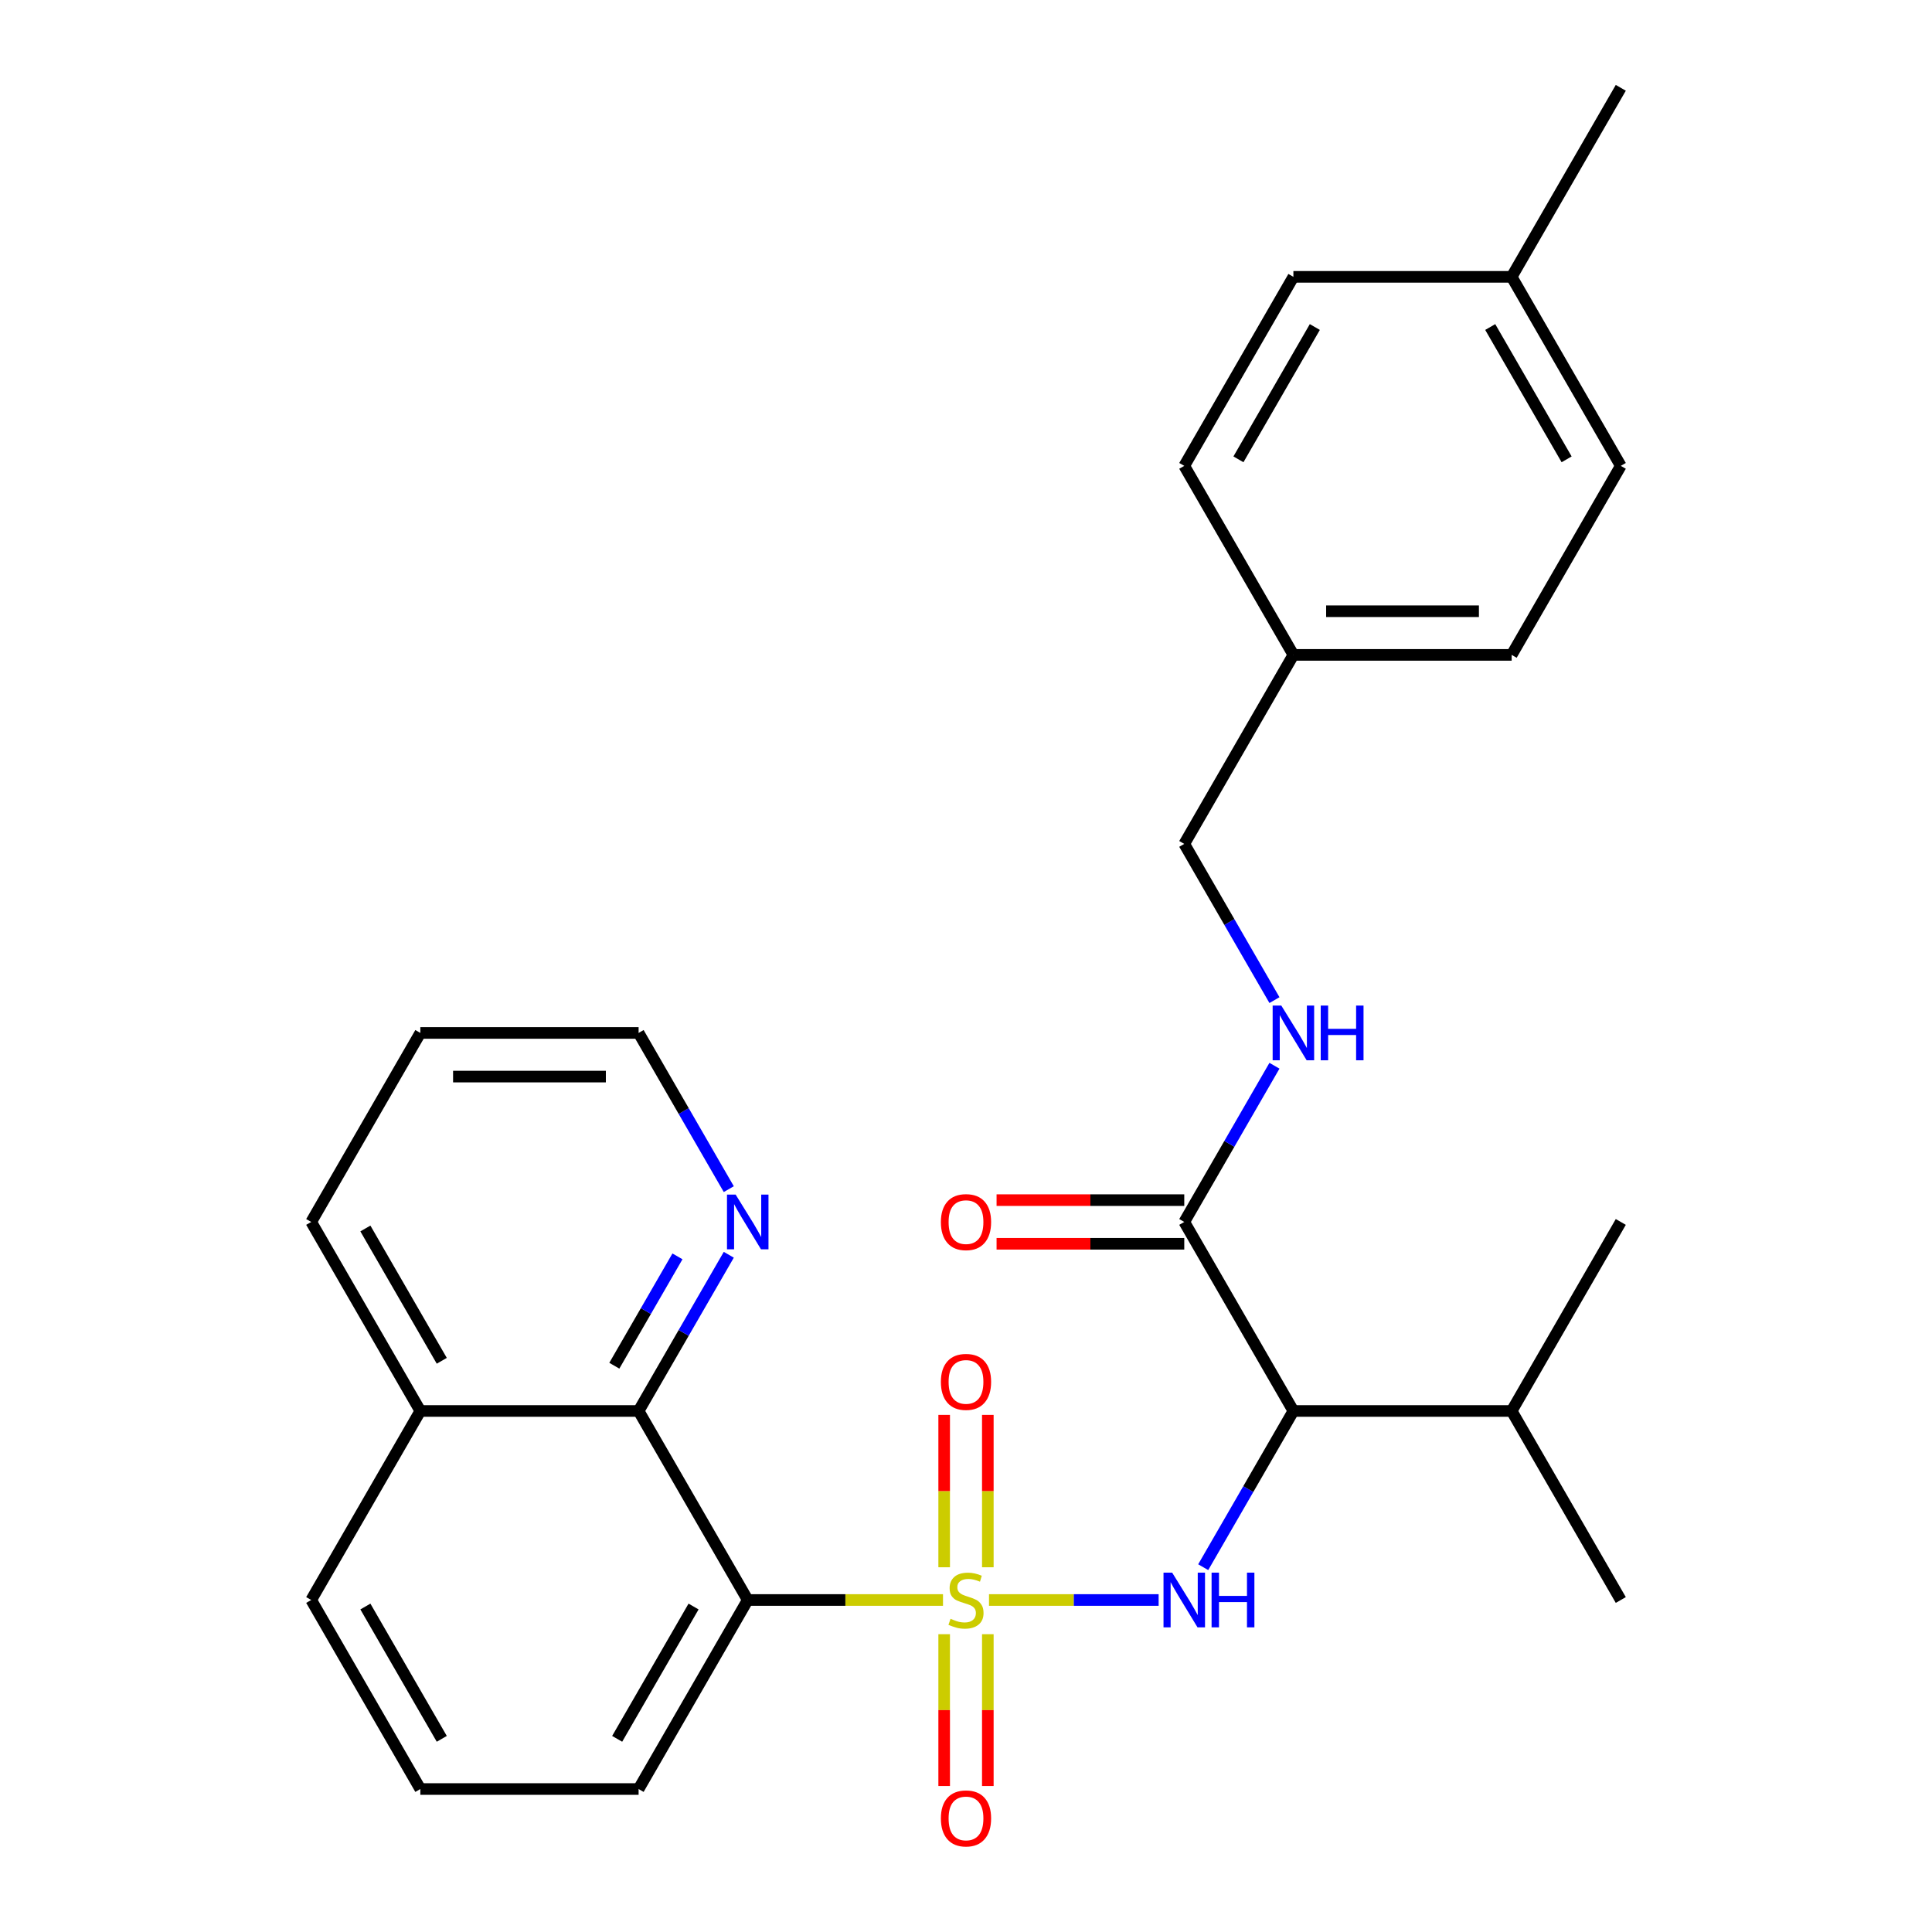 <?xml version='1.0' encoding='iso-8859-1'?>
<svg version='1.1' baseProfile='full'
              xmlns='http://www.w3.org/2000/svg'
                      xmlns:rdkit='http://www.rdkit.org/xml'
                      xmlns:xlink='http://www.w3.org/1999/xlink'
                  xml:space='preserve'
width='1000px' height='1000px' viewBox='0 0 1000 1000'>
<!-- END OF HEADER -->
<rect style='opacity:1.0;fill:#FFFFFF;stroke:none' width='1000' height='1000' x='0' y='0'> </rect>
<path class='bond-0' d='M 488.096,828.157 L 437.561,828.157' style='fill:none;fill-rule:evenodd;stroke:#CCCC00;stroke-width:6px;stroke-linecap:butt;stroke-linejoin:miter;stroke-opacity:1' />
<path class='bond-0' d='M 437.561,828.157 L 387.027,828.157' style='fill:none;fill-rule:evenodd;stroke:#000000;stroke-width:6px;stroke-linecap:butt;stroke-linejoin:miter;stroke-opacity:1' />
<path class='bond-1' d='M 511.904,828.157 L 555.805,828.157' style='fill:none;fill-rule:evenodd;stroke:#CCCC00;stroke-width:6px;stroke-linecap:butt;stroke-linejoin:miter;stroke-opacity:1' />
<path class='bond-1' d='M 555.805,828.157 L 599.707,828.157' style='fill:none;fill-rule:evenodd;stroke:#0000FF;stroke-width:6px;stroke-linecap:butt;stroke-linejoin:miter;stroke-opacity:1' />
<path class='bond-5' d='M 488.703,845.861 L 488.703,885.145' style='fill:none;fill-rule:evenodd;stroke:#CCCC00;stroke-width:6px;stroke-linecap:butt;stroke-linejoin:miter;stroke-opacity:1' />
<path class='bond-5' d='M 488.703,885.145 L 488.703,924.428' style='fill:none;fill-rule:evenodd;stroke:#FF0000;stroke-width:6px;stroke-linecap:butt;stroke-linejoin:miter;stroke-opacity:1' />
<path class='bond-5' d='M 511.297,845.861 L 511.297,885.145' style='fill:none;fill-rule:evenodd;stroke:#CCCC00;stroke-width:6px;stroke-linecap:butt;stroke-linejoin:miter;stroke-opacity:1' />
<path class='bond-5' d='M 511.297,885.145 L 511.297,924.428' style='fill:none;fill-rule:evenodd;stroke:#FF0000;stroke-width:6px;stroke-linecap:butt;stroke-linejoin:miter;stroke-opacity:1' />
<path class='bond-6' d='M 511.297,811.212 L 511.297,771.778' style='fill:none;fill-rule:evenodd;stroke:#CCCC00;stroke-width:6px;stroke-linecap:butt;stroke-linejoin:miter;stroke-opacity:1' />
<path class='bond-6' d='M 511.297,771.778 L 511.297,732.344' style='fill:none;fill-rule:evenodd;stroke:#FF0000;stroke-width:6px;stroke-linecap:butt;stroke-linejoin:miter;stroke-opacity:1' />
<path class='bond-6' d='M 488.703,811.212 L 488.703,771.778' style='fill:none;fill-rule:evenodd;stroke:#CCCC00;stroke-width:6px;stroke-linecap:butt;stroke-linejoin:miter;stroke-opacity:1' />
<path class='bond-6' d='M 488.703,771.778 L 488.703,732.344' style='fill:none;fill-rule:evenodd;stroke:#FF0000;stroke-width:6px;stroke-linecap:butt;stroke-linejoin:miter;stroke-opacity:1' />
<path class='bond-4' d='M 387.027,828.157 L 330.54,730.319' style='fill:none;fill-rule:evenodd;stroke:#000000;stroke-width:6px;stroke-linecap:butt;stroke-linejoin:miter;stroke-opacity:1' />
<path class='bond-13' d='M 387.027,828.157 L 330.54,925.995' style='fill:none;fill-rule:evenodd;stroke:#000000;stroke-width:6px;stroke-linecap:butt;stroke-linejoin:miter;stroke-opacity:1' />
<path class='bond-13' d='M 358.986,831.535 L 319.445,900.022' style='fill:none;fill-rule:evenodd;stroke:#000000;stroke-width:6px;stroke-linecap:butt;stroke-linejoin:miter;stroke-opacity:1' />
<path class='bond-2' d='M 622.779,811.172 L 646.12,770.746' style='fill:none;fill-rule:evenodd;stroke:#0000FF;stroke-width:6px;stroke-linecap:butt;stroke-linejoin:miter;stroke-opacity:1' />
<path class='bond-2' d='M 646.12,770.746 L 669.46,730.319' style='fill:none;fill-rule:evenodd;stroke:#000000;stroke-width:6px;stroke-linecap:butt;stroke-linejoin:miter;stroke-opacity:1' />
<path class='bond-3' d='M 669.46,730.319 L 612.973,632.481' style='fill:none;fill-rule:evenodd;stroke:#000000;stroke-width:6px;stroke-linecap:butt;stroke-linejoin:miter;stroke-opacity:1' />
<path class='bond-10' d='M 669.46,730.319 L 782.433,730.319' style='fill:none;fill-rule:evenodd;stroke:#000000;stroke-width:6px;stroke-linecap:butt;stroke-linejoin:miter;stroke-opacity:1' />
<path class='bond-7' d='M 612.973,632.481 L 636.314,592.055' style='fill:none;fill-rule:evenodd;stroke:#000000;stroke-width:6px;stroke-linecap:butt;stroke-linejoin:miter;stroke-opacity:1' />
<path class='bond-7' d='M 636.314,592.055 L 659.654,551.628' style='fill:none;fill-rule:evenodd;stroke:#0000FF;stroke-width:6px;stroke-linecap:butt;stroke-linejoin:miter;stroke-opacity:1' />
<path class='bond-9' d='M 612.973,621.184 L 564.399,621.184' style='fill:none;fill-rule:evenodd;stroke:#000000;stroke-width:6px;stroke-linecap:butt;stroke-linejoin:miter;stroke-opacity:1' />
<path class='bond-9' d='M 564.399,621.184 L 515.824,621.184' style='fill:none;fill-rule:evenodd;stroke:#FF0000;stroke-width:6px;stroke-linecap:butt;stroke-linejoin:miter;stroke-opacity:1' />
<path class='bond-9' d='M 612.973,643.779 L 564.399,643.779' style='fill:none;fill-rule:evenodd;stroke:#000000;stroke-width:6px;stroke-linecap:butt;stroke-linejoin:miter;stroke-opacity:1' />
<path class='bond-9' d='M 564.399,643.779 L 515.824,643.779' style='fill:none;fill-rule:evenodd;stroke:#FF0000;stroke-width:6px;stroke-linecap:butt;stroke-linejoin:miter;stroke-opacity:1' />
<path class='bond-8' d='M 330.54,730.319 L 353.88,689.892' style='fill:none;fill-rule:evenodd;stroke:#000000;stroke-width:6px;stroke-linecap:butt;stroke-linejoin:miter;stroke-opacity:1' />
<path class='bond-8' d='M 353.88,689.892 L 377.221,649.466' style='fill:none;fill-rule:evenodd;stroke:#0000FF;stroke-width:6px;stroke-linecap:butt;stroke-linejoin:miter;stroke-opacity:1' />
<path class='bond-8' d='M 317.975,706.894 L 334.313,678.595' style='fill:none;fill-rule:evenodd;stroke:#000000;stroke-width:6px;stroke-linecap:butt;stroke-linejoin:miter;stroke-opacity:1' />
<path class='bond-8' d='M 334.313,678.595 L 350.651,650.296' style='fill:none;fill-rule:evenodd;stroke:#0000FF;stroke-width:6px;stroke-linecap:butt;stroke-linejoin:miter;stroke-opacity:1' />
<path class='bond-11' d='M 330.54,730.319 L 217.567,730.319' style='fill:none;fill-rule:evenodd;stroke:#000000;stroke-width:6px;stroke-linecap:butt;stroke-linejoin:miter;stroke-opacity:1' />
<path class='bond-12' d='M 659.654,517.659 L 636.314,477.232' style='fill:none;fill-rule:evenodd;stroke:#0000FF;stroke-width:6px;stroke-linecap:butt;stroke-linejoin:miter;stroke-opacity:1' />
<path class='bond-12' d='M 636.314,477.232 L 612.973,436.806' style='fill:none;fill-rule:evenodd;stroke:#000000;stroke-width:6px;stroke-linecap:butt;stroke-linejoin:miter;stroke-opacity:1' />
<path class='bond-21' d='M 377.221,615.497 L 353.88,575.07' style='fill:none;fill-rule:evenodd;stroke:#0000FF;stroke-width:6px;stroke-linecap:butt;stroke-linejoin:miter;stroke-opacity:1' />
<path class='bond-21' d='M 353.88,575.07 L 330.54,534.643' style='fill:none;fill-rule:evenodd;stroke:#000000;stroke-width:6px;stroke-linecap:butt;stroke-linejoin:miter;stroke-opacity:1' />
<path class='bond-24' d='M 782.433,730.319 L 838.92,632.481' style='fill:none;fill-rule:evenodd;stroke:#000000;stroke-width:6px;stroke-linecap:butt;stroke-linejoin:miter;stroke-opacity:1' />
<path class='bond-25' d='M 782.433,730.319 L 838.92,828.157' style='fill:none;fill-rule:evenodd;stroke:#000000;stroke-width:6px;stroke-linecap:butt;stroke-linejoin:miter;stroke-opacity:1' />
<path class='bond-23' d='M 217.567,730.319 L 161.08,632.481' style='fill:none;fill-rule:evenodd;stroke:#000000;stroke-width:6px;stroke-linecap:butt;stroke-linejoin:miter;stroke-opacity:1' />
<path class='bond-23' d='M 228.661,704.346 L 189.121,635.86' style='fill:none;fill-rule:evenodd;stroke:#000000;stroke-width:6px;stroke-linecap:butt;stroke-linejoin:miter;stroke-opacity:1' />
<path class='bond-28' d='M 217.567,730.319 L 161.08,828.157' style='fill:none;fill-rule:evenodd;stroke:#000000;stroke-width:6px;stroke-linecap:butt;stroke-linejoin:miter;stroke-opacity:1' />
<path class='bond-14' d='M 612.973,436.806 L 669.46,338.968' style='fill:none;fill-rule:evenodd;stroke:#000000;stroke-width:6px;stroke-linecap:butt;stroke-linejoin:miter;stroke-opacity:1' />
<path class='bond-20' d='M 330.54,925.995 L 217.567,925.995' style='fill:none;fill-rule:evenodd;stroke:#000000;stroke-width:6px;stroke-linecap:butt;stroke-linejoin:miter;stroke-opacity:1' />
<path class='bond-16' d='M 669.46,338.968 L 612.973,241.13' style='fill:none;fill-rule:evenodd;stroke:#000000;stroke-width:6px;stroke-linecap:butt;stroke-linejoin:miter;stroke-opacity:1' />
<path class='bond-17' d='M 669.46,338.968 L 782.433,338.968' style='fill:none;fill-rule:evenodd;stroke:#000000;stroke-width:6px;stroke-linecap:butt;stroke-linejoin:miter;stroke-opacity:1' />
<path class='bond-17' d='M 686.406,316.373 L 765.487,316.373' style='fill:none;fill-rule:evenodd;stroke:#000000;stroke-width:6px;stroke-linecap:butt;stroke-linejoin:miter;stroke-opacity:1' />
<path class='bond-15' d='M 782.433,143.292 L 838.92,241.13' style='fill:none;fill-rule:evenodd;stroke:#000000;stroke-width:6px;stroke-linecap:butt;stroke-linejoin:miter;stroke-opacity:1' />
<path class='bond-15' d='M 771.339,169.265 L 810.879,237.752' style='fill:none;fill-rule:evenodd;stroke:#000000;stroke-width:6px;stroke-linecap:butt;stroke-linejoin:miter;stroke-opacity:1' />
<path class='bond-26' d='M 782.433,143.292 L 838.92,45.455' style='fill:none;fill-rule:evenodd;stroke:#000000;stroke-width:6px;stroke-linecap:butt;stroke-linejoin:miter;stroke-opacity:1' />
<path class='bond-30' d='M 782.433,143.292 L 669.46,143.292' style='fill:none;fill-rule:evenodd;stroke:#000000;stroke-width:6px;stroke-linecap:butt;stroke-linejoin:miter;stroke-opacity:1' />
<path class='bond-18' d='M 612.973,241.13 L 669.46,143.292' style='fill:none;fill-rule:evenodd;stroke:#000000;stroke-width:6px;stroke-linecap:butt;stroke-linejoin:miter;stroke-opacity:1' />
<path class='bond-18' d='M 641.014,237.752 L 680.555,169.265' style='fill:none;fill-rule:evenodd;stroke:#000000;stroke-width:6px;stroke-linecap:butt;stroke-linejoin:miter;stroke-opacity:1' />
<path class='bond-19' d='M 782.433,338.968 L 838.92,241.13' style='fill:none;fill-rule:evenodd;stroke:#000000;stroke-width:6px;stroke-linecap:butt;stroke-linejoin:miter;stroke-opacity:1' />
<path class='bond-22' d='M 217.567,925.995 L 161.08,828.157' style='fill:none;fill-rule:evenodd;stroke:#000000;stroke-width:6px;stroke-linecap:butt;stroke-linejoin:miter;stroke-opacity:1' />
<path class='bond-22' d='M 228.661,900.022 L 189.121,831.535' style='fill:none;fill-rule:evenodd;stroke:#000000;stroke-width:6px;stroke-linecap:butt;stroke-linejoin:miter;stroke-opacity:1' />
<path class='bond-29' d='M 330.54,534.643 L 217.567,534.643' style='fill:none;fill-rule:evenodd;stroke:#000000;stroke-width:6px;stroke-linecap:butt;stroke-linejoin:miter;stroke-opacity:1' />
<path class='bond-29' d='M 313.594,557.238 L 234.513,557.238' style='fill:none;fill-rule:evenodd;stroke:#000000;stroke-width:6px;stroke-linecap:butt;stroke-linejoin:miter;stroke-opacity:1' />
<path class='bond-27' d='M 161.08,632.481 L 217.567,534.643' style='fill:none;fill-rule:evenodd;stroke:#000000;stroke-width:6px;stroke-linecap:butt;stroke-linejoin:miter;stroke-opacity:1' />
<path  class='atom-0' d='M 492 837.877
Q 492.32 837.997, 493.64 838.557
Q 494.96 839.117, 496.4 839.477
Q 497.88 839.797, 499.32 839.797
Q 502 839.797, 503.56 838.517
Q 505.12 837.197, 505.12 834.917
Q 505.12 833.357, 504.32 832.397
Q 503.56 831.437, 502.36 830.917
Q 501.16 830.397, 499.16 829.797
Q 496.64 829.037, 495.12 828.317
Q 493.64 827.597, 492.56 826.077
Q 491.52 824.557, 491.52 821.997
Q 491.52 818.437, 493.92 816.237
Q 496.36 814.037, 501.16 814.037
Q 504.44 814.037, 508.16 815.597
L 507.24 818.677
Q 503.84 817.277, 501.28 817.277
Q 498.52 817.277, 497 818.437
Q 495.48 819.557, 495.52 821.517
Q 495.52 823.037, 496.28 823.957
Q 497.08 824.877, 498.2 825.397
Q 499.36 825.917, 501.28 826.517
Q 503.84 827.317, 505.36 828.117
Q 506.88 828.917, 507.96 830.557
Q 509.08 832.157, 509.08 834.917
Q 509.08 838.837, 506.44 840.957
Q 503.84 843.037, 499.48 843.037
Q 496.96 843.037, 495.04 842.477
Q 493.16 841.957, 490.92 841.037
L 492 837.877
' fill='#CCCC00'/>
<path  class='atom-2' d='M 606.713 813.997
L 615.993 828.997
Q 616.913 830.477, 618.393 833.157
Q 619.873 835.837, 619.953 835.997
L 619.953 813.997
L 623.713 813.997
L 623.713 842.317
L 619.833 842.317
L 609.873 825.917
Q 608.713 823.997, 607.473 821.797
Q 606.273 819.597, 605.913 818.917
L 605.913 842.317
L 602.233 842.317
L 602.233 813.997
L 606.713 813.997
' fill='#0000FF'/>
<path  class='atom-2' d='M 627.113 813.997
L 630.953 813.997
L 630.953 826.037
L 645.433 826.037
L 645.433 813.997
L 649.273 813.997
L 649.273 842.317
L 645.433 842.317
L 645.433 829.237
L 630.953 829.237
L 630.953 842.317
L 627.113 842.317
L 627.113 813.997
' fill='#0000FF'/>
<path  class='atom-6' d='M 487 941.21
Q 487 934.41, 490.36 930.61
Q 493.72 926.81, 500 926.81
Q 506.28 926.81, 509.64 930.61
Q 513 934.41, 513 941.21
Q 513 948.09, 509.6 952.01
Q 506.2 955.89, 500 955.89
Q 493.76 955.89, 490.36 952.01
Q 487 948.13, 487 941.21
M 500 952.69
Q 504.32 952.69, 506.64 949.81
Q 509 946.89, 509 941.21
Q 509 935.65, 506.64 932.85
Q 504.32 930.01, 500 930.01
Q 495.68 930.01, 493.32 932.81
Q 491 935.61, 491 941.21
Q 491 946.93, 493.32 949.81
Q 495.68 952.69, 500 952.69
' fill='#FF0000'/>
<path  class='atom-7' d='M 487 715.263
Q 487 708.463, 490.36 704.663
Q 493.72 700.863, 500 700.863
Q 506.28 700.863, 509.64 704.663
Q 513 708.463, 513 715.263
Q 513 722.143, 509.6 726.063
Q 506.2 729.943, 500 729.943
Q 493.76 729.943, 490.36 726.063
Q 487 722.183, 487 715.263
M 500 726.743
Q 504.32 726.743, 506.64 723.863
Q 509 720.943, 509 715.263
Q 509 709.703, 506.64 706.903
Q 504.32 704.063, 500 704.063
Q 495.68 704.063, 493.32 706.863
Q 491 709.663, 491 715.263
Q 491 720.983, 493.32 723.863
Q 495.68 726.743, 500 726.743
' fill='#FF0000'/>
<path  class='atom-8' d='M 663.2 520.483
L 672.48 535.483
Q 673.4 536.963, 674.88 539.643
Q 676.36 542.323, 676.44 542.483
L 676.44 520.483
L 680.2 520.483
L 680.2 548.803
L 676.32 548.803
L 666.36 532.403
Q 665.2 530.483, 663.96 528.283
Q 662.76 526.083, 662.4 525.403
L 662.4 548.803
L 658.72 548.803
L 658.72 520.483
L 663.2 520.483
' fill='#0000FF'/>
<path  class='atom-8' d='M 683.6 520.483
L 687.44 520.483
L 687.44 532.523
L 701.92 532.523
L 701.92 520.483
L 705.76 520.483
L 705.76 548.803
L 701.92 548.803
L 701.92 535.723
L 687.44 535.723
L 687.44 548.803
L 683.6 548.803
L 683.6 520.483
' fill='#0000FF'/>
<path  class='atom-9' d='M 380.767 618.321
L 390.047 633.321
Q 390.967 634.801, 392.447 637.481
Q 393.927 640.161, 394.007 640.321
L 394.007 618.321
L 397.767 618.321
L 397.767 646.641
L 393.887 646.641
L 383.927 630.241
Q 382.767 628.321, 381.527 626.121
Q 380.327 623.921, 379.967 623.241
L 379.967 646.641
L 376.287 646.641
L 376.287 618.321
L 380.767 618.321
' fill='#0000FF'/>
<path  class='atom-10' d='M 487 632.561
Q 487 625.761, 490.36 621.961
Q 493.72 618.161, 500 618.161
Q 506.28 618.161, 509.64 621.961
Q 513 625.761, 513 632.561
Q 513 639.441, 509.6 643.361
Q 506.2 647.241, 500 647.241
Q 493.76 647.241, 490.36 643.361
Q 487 639.481, 487 632.561
M 500 644.041
Q 504.32 644.041, 506.64 641.161
Q 509 638.241, 509 632.561
Q 509 627.001, 506.64 624.201
Q 504.32 621.361, 500 621.361
Q 495.68 621.361, 493.32 624.161
Q 491 626.961, 491 632.561
Q 491 638.281, 493.32 641.161
Q 495.68 644.041, 500 644.041
' fill='#FF0000'/>
</svg>
